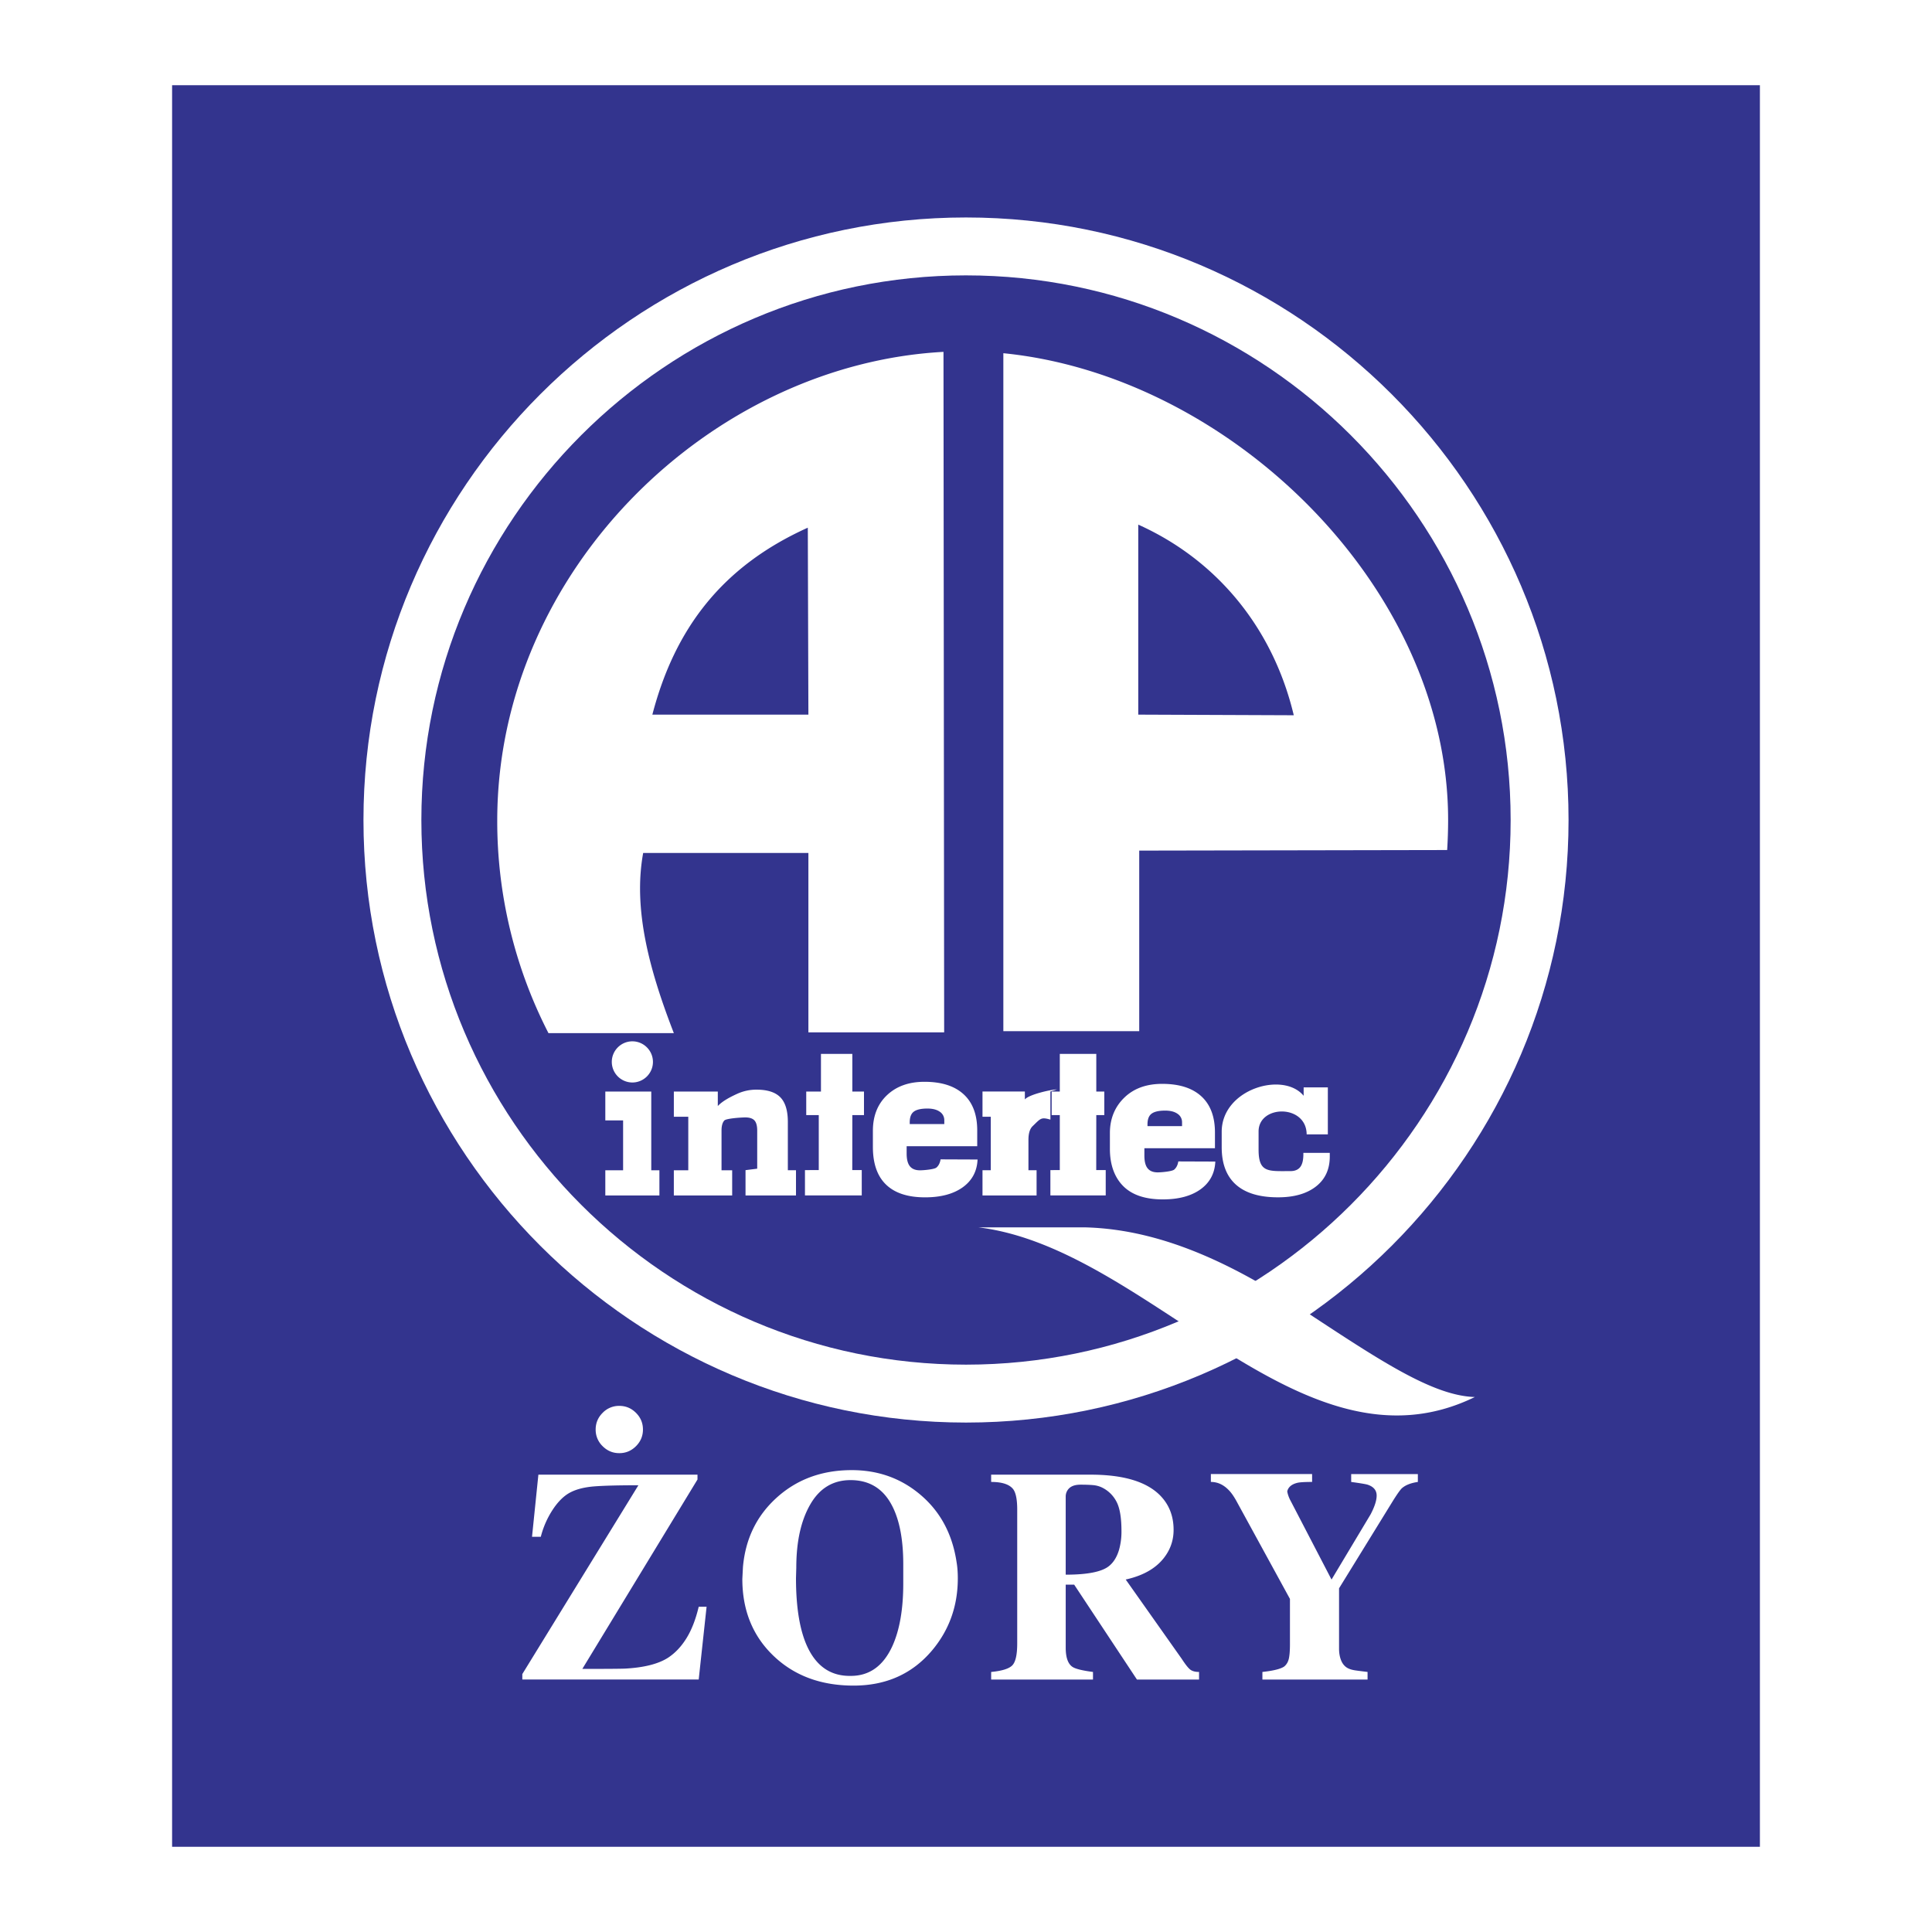 <svg xmlns="http://www.w3.org/2000/svg" width="2500" height="2500" viewBox="0 0 192.756 192.756"><path fill-rule="evenodd" clip-rule="evenodd" fill="#fff" d="M0 0h192.756v192.756H0V0z"/><path fill-rule="evenodd" clip-rule="evenodd" fill="#33348e" d="M17.17 8.504h158.416v175.748H17.17V8.504z"/><path d="M96.378 21.697h.002c16.555 0 31.584 6.751 42.475 17.641 10.887 10.888 17.637 25.916 17.639 42.469v.008c-.002 16.556-6.752 31.585-17.641 42.474-10.889 10.888-25.916 17.638-42.47 17.64h-.007c-16.557-.002-31.586-6.753-42.474-17.642-10.887-10.888-17.638-25.915-17.639-42.469v-.008c0-16.556 6.752-31.585 17.641-42.474C64.792 28.448 79.82 21.698 96.373 21.697h.005zm.002 5.777h-.007c-14.959.001-28.542 6.104-38.385 15.946-9.844 9.844-15.948 23.428-15.948 38.39v.008c.001 14.959 6.104 28.542 15.947 38.385 9.844 9.844 23.428 15.948 38.39 15.948h.007c14.958-.001 28.542-6.104 38.384-15.947 9.846-9.843 15.949-23.428 15.949-38.389v-.008c-.002-14.959-6.104-28.542-15.947-38.385-9.844-9.844-23.428-15.948-38.39-15.948z" fill="#fff"/><path d="M94.132 35.105C70.977 36.359 49.648 56.846 49.61 81.812a46.281 46.281 0 0 0 5.112 21.266h12.509C64.806 96.83 63.138 90.721 64.17 85.1h16.484v17.897h13.545l-.067-67.892zM80.595 52.648c-8.534 3.843-13.266 10.053-15.509 18.65h15.568l-.059-18.65zM144.383 84.808c.062-.954.096-2.033.096-2.995.002-23.319-21.873-44.341-44.375-46.573v67.64h13.557V84.865l30.722-.057zM129.08 71.361c-2.078-8.721-7.684-15.5-15.516-19.02v18.958l15.516.062zM132.672 115.026v.36c0 1.275-.457 2.274-1.379 2.991-.922.719-2.182 1.08-3.785 1.08-1.854 0-3.252-.423-4.197-1.264-.947-.844-1.422-2.09-1.422-3.735v-1.536c0-4.278 6.156-6.067 8.176-3.593v-.842h2.414v4.691h-2.113c-.025-3.032-4.797-2.96-4.797-.296v1.818c0 2.324.967 2.142 3.178 2.142.441 0 .764-.136.975-.403.211-.269.314-.693.314-1.27v-.145h2.636v.002zm-27.225-6.332l-.648.206v2.806c-.943-.275-.973-.12-1.779.657-.271.263-.412.718-.412 1.358v3.034h.812v2.515h-5.396v-2.515h.826v-5.339h-.826v-2.515h4.227v.792c.368-.482 2.61-.999 3.196-.999zm-7.916 6.991c-.053 1.175-.544 2.096-1.473 2.767-.932.67-2.186 1.007-3.763 1.007-1.718 0-3.014-.423-3.891-1.268-.876-.842-1.316-2.097-1.316-3.762v-1.601c0-1.485.468-2.674 1.408-3.563s2.185-1.334 3.736-1.334c1.706 0 3.005.416 3.91 1.246.905.831 1.356 2.032 1.356 3.604v1.575h-7.042v.73c0 .581.107 1.004.325 1.273.218.27.551.403 1.007.403.373 0 1.419-.092 1.637-.272.217-.182.357-.454.416-.82l3.69.015zm-6.767-3.537h3.448v-.371a1 1 0 0 0-.452-.861c-.301-.212-.709-.316-1.231-.316-.63 0-1.083.103-1.356.307-.274.204-.409.56-.409 1.062v.179zm30.488 3.742c-.053 1.175-.545 2.096-1.473 2.767-.932.67-2.186 1.007-3.764 1.007-1.717 0-3.014-.424-3.891-1.268-.875-.842-1.389-2.097-1.389-3.761v-1.601c0-1.486.541-2.675 1.48-3.564.939-.889 2.186-1.333 3.736-1.333 1.705 0 3.006.415 3.91 1.245.904.831 1.355 2.033 1.355 3.604v1.575h-7.041v.73c0 .581.107 1.004.324 1.274.219.269.551.403 1.008.403.373 0 1.418-.093 1.637-.273.217-.181.357-.454.416-.819l3.692.014zm-6.768-3.536h3.449v-.372a.995.995 0 0 0-.451-.86c-.303-.213-.711-.317-1.232-.317-.631 0-1.082.103-1.355.308-.275.202-.41.559-.41 1.062v.179h-.001zm-28.506 6.915l-5.667-.003v-2.524l1.377-.004v-5.483h-1.25v-2.352h1.469v-3.754h3.13v3.754H86.2v2.352h-1.163l-.006 5.482.946-.001v2.533h.001zm24.34 0l-5.521-.003v-2.524l.939-.004v-5.483h-.812v-2.352h.812v-3.754h3.641v3.754h.799v2.352h-.799l-.006 5.482.947-.001v2.533zm-31.715-7.332v4.819h.813v2.515h-5.035v-2.525l1.166-.146v-3.805c0-.469-.092-.808-.272-1.006-.182-.2-.488-.303-.912-.303-.431 0-1.909.101-2.096.306-.186.202-.28.54-.28 1.003v3.962h1.062v2.515h-5.82v-2.515h1.441v-5.339h-1.44v-2.515h4.386v1.447c.504-.54 1.344-.948 1.94-1.223a4.562 4.562 0 0 1 1.929-.411c1.082 0 1.875.254 2.372.765.497.508.746 1.329.746 2.456zm-18.211 7.334v-2.515h1.775v-4.974h-1.775v-2.88h4.585v7.854h.812v2.515h-5.397zm2.699-15.377c1.131 0 2.053.922 2.053 2.054 0 1.13-.922 2.052-2.053 2.052a2.056 2.056 0 0 1-2.052-2.052c0-1.133.921-2.054 2.052-2.054zM97.604 122.452h10.553c8.406.182 15.936 4.357 22.293 8.533 7.207 4.733 12.518 8.283 16.697 8.395-17.323 8.46-32.411-14.86-49.543-16.928zM52.112 167.022l11.581-18.837c-1.894 0-3.337.034-4.324.106-.987.071-1.799.268-2.434.59-.635.321-1.225.892-1.769 1.708a8.927 8.927 0 0 0-1.21 2.736h-.876l.635-6.198h15.874v.483l-11.49 18.897c2.438 0 3.859-.011 4.264-.03 1.893-.103 3.326-.465 4.293-1.088.707-.466 1.315-1.108 1.829-1.936.514-.828.922-1.875 1.225-3.145h.786l-.786 7.257H52.112v-.543zm9.676-26.757c.646 0 1.198.23 1.664.695.464.464.695 1.017.695 1.663 0 .646-.23 1.197-.695 1.663-.465.464-1.017.695-1.664.695s-1.198-.231-1.663-.695a2.268 2.268 0 0 1-.696-1.663c0-.646.231-1.199.696-1.663a2.261 2.261 0 0 1 1.663-.695zm12.336 16.085c.242-2.782 1.342-5.068 3.295-6.863 2.037-1.875 4.555-2.812 7.559-2.812 2.601 0 4.857.797 6.773 2.389 2.038 1.692 3.266 3.96 3.689 6.803.079.465.121.997.121 1.603 0 2.763-.858 5.158-2.57 7.196-1.977 2.339-4.585 3.507-7.831 3.507-3.266 0-5.93-.994-7.997-2.979-2.067-1.983-3.1-4.539-3.1-7.664l.061-1.18zm5.322.06l-.03 1.028c0 3.043.404 5.382 1.209 7.015.907 1.833 2.287 2.751 4.143 2.751h.121c1.855 0 3.235-.99 4.142-2.971.726-1.599 1.088-3.681 1.088-6.251v-1.908c0-2.69-.442-4.763-1.323-6.218-.88-1.455-2.196-2.185-3.938-2.185s-3.081.806-4.013 2.419c-.934 1.615-1.399 3.72-1.399 6.32zm22.042 7.559v-13.364c0-.986-.133-1.662-.4-2.025-.375-.484-1.107-.726-2.201-.726v-.726h9.918c3.205 0 5.492.665 6.863 1.995.949.927 1.422 2.098 1.422 3.508 0 .888-.23 1.693-.695 2.419-.805 1.27-2.166 2.116-4.082 2.54l5.594 7.921c.381.586.676.949.877 1.089.199.14.482.212.846.212v.756h-6.197l-6.26-9.464h-.846v6.289c0 .968.223 1.603.664 1.905.283.2.969.373 2.057.514v.756h-10.16v-.756c1.07-.103 1.77-.317 2.102-.65.332-.334.498-1.063.498-2.193zm4.838-14.664v7.801c2.115 0 3.537-.271 4.262-.816.484-.362.836-.918 1.059-1.663a6.694 6.694 0 0 0 .242-1.874c0-1.331-.166-2.31-.498-2.933a3.204 3.204 0 0 0-1.406-1.392 2.586 2.586 0 0 0-.922-.257c-.334-.03-.752-.045-1.256-.045-.604 0-1.027.17-1.27.514-.139.2-.211.423-.211.665zm22.373 14.724v-4.505l-5.291-9.676c-.283-.525-.555-.918-.816-1.179-.525-.544-1.117-.816-1.783-.816v-.786h10.1v.786c-.746 0-1.24.03-1.482.091-.562.14-.896.424-.998.846.02.141.061.299.121.469.061.171.133.329.211.47l4.086 7.865 3.898-6.505c.402-.768.604-1.391.604-1.875 0-.525-.303-.889-.906-1.088-.201-.061-.746-.151-1.635-.272v-.786h6.652v.786c-.707.102-1.238.313-1.602.635-.182.182-.473.594-.877 1.24l-5.383 8.737v6.018c0 .404.057.76.168 1.073.109.313.275.56.498.741.223.181.555.302.998.362.441.061.834.109 1.18.151v.756H125.95v-.756c1.107-.121 1.832-.303 2.176-.544.242-.201.398-.473.469-.817.071-.344.104-.816.104-1.421z" fill-rule="evenodd" clip-rule="evenodd" fill="#fff"/></svg>